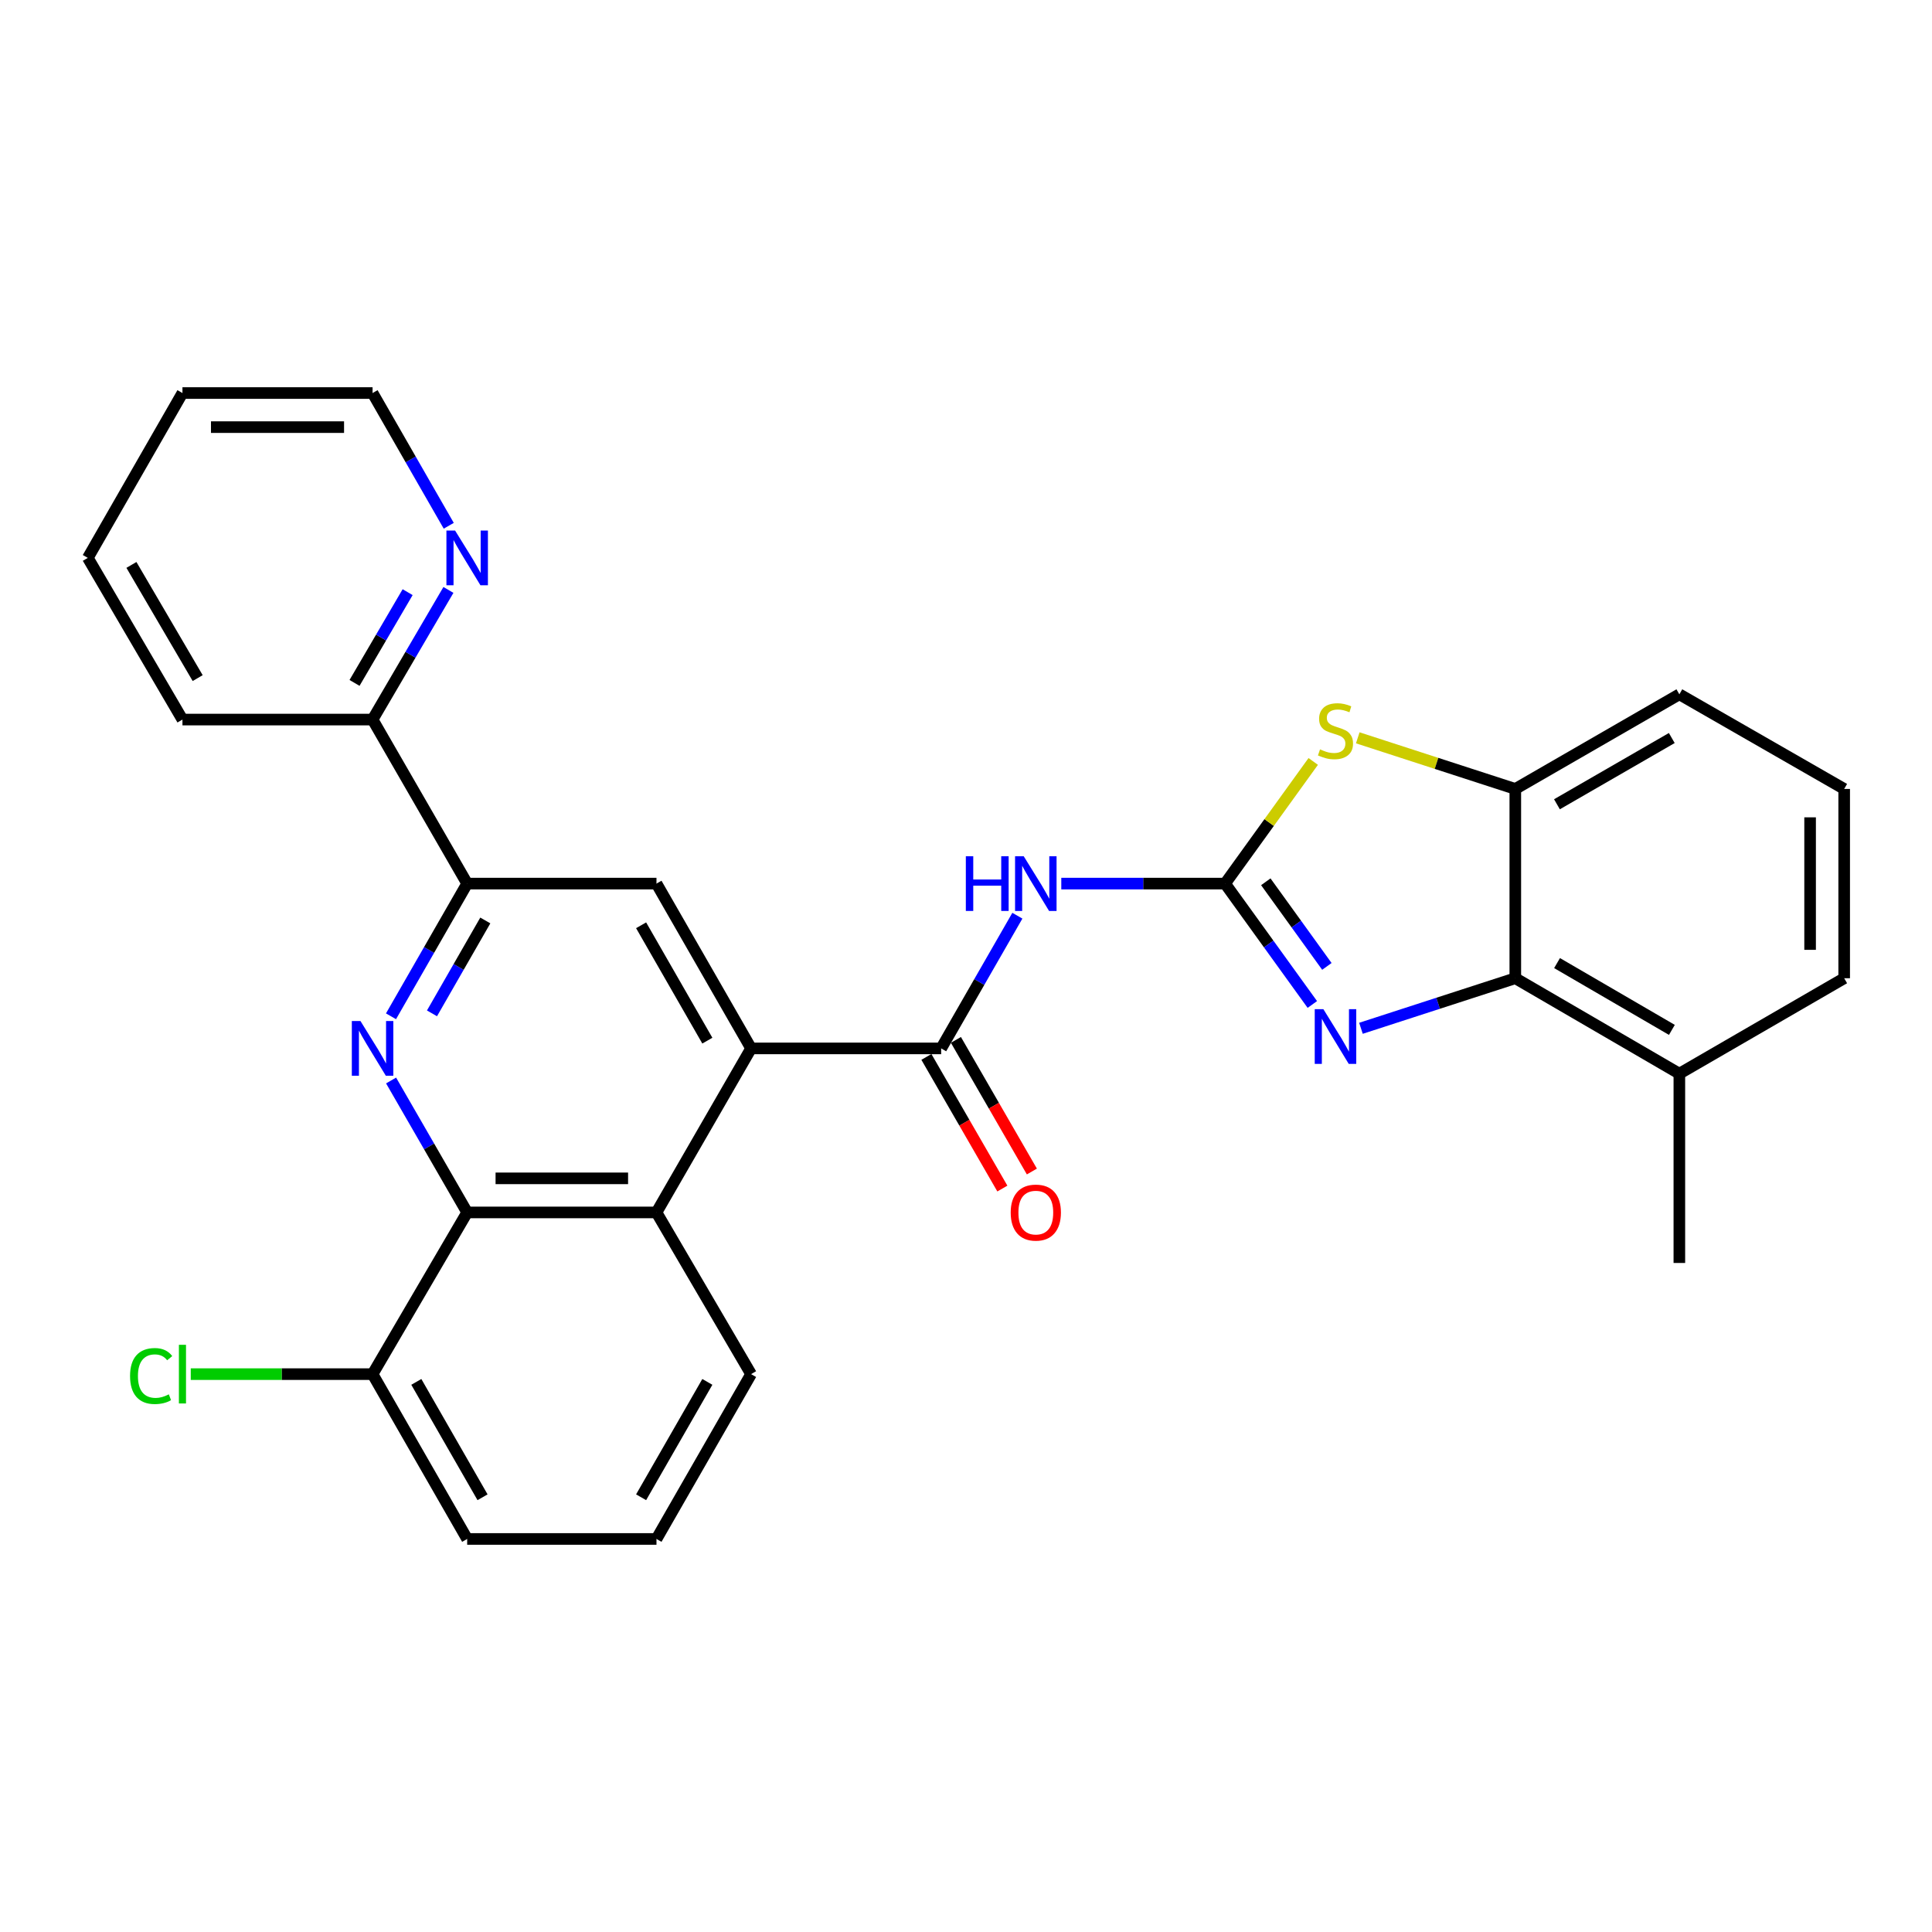 <?xml version='1.0' encoding='iso-8859-1'?>
<svg version='1.1' baseProfile='full'
              xmlns='http://www.w3.org/2000/svg'
                      xmlns:rdkit='http://www.rdkit.org/xml'
                      xmlns:xlink='http://www.w3.org/1999/xlink'
                  xml:space='preserve'
width='1000px' height='1000px' viewBox='0 0 1000 1000'>
<!-- END OF HEADER -->
<rect style='opacity:1.0;fill:#FFFFFF;stroke:none' width='1000' height='1000' x='0' y='0'> </rect>
<path class='bond-0' d='M 634.1,457.348 L 656.681,488.632' style='fill:none;fill-rule:evenodd;stroke:#000000;stroke-width:6px;stroke-linecap:butt;stroke-linejoin:miter;stroke-opacity:1' />
<path class='bond-0' d='M 656.681,488.632 L 679.263,519.916' style='fill:none;fill-rule:evenodd;stroke:#0000FF;stroke-width:6px;stroke-linecap:butt;stroke-linejoin:miter;stroke-opacity:1' />
<path class='bond-0' d='M 655.178,456.409 L 670.985,478.307' style='fill:none;fill-rule:evenodd;stroke:#000000;stroke-width:6px;stroke-linecap:butt;stroke-linejoin:miter;stroke-opacity:1' />
<path class='bond-0' d='M 670.985,478.307 L 686.792,500.206' style='fill:none;fill-rule:evenodd;stroke:#0000FF;stroke-width:6px;stroke-linecap:butt;stroke-linejoin:miter;stroke-opacity:1' />
<path class='bond-2' d='M 634.1,457.348 L 591.712,457.348' style='fill:none;fill-rule:evenodd;stroke:#000000;stroke-width:6px;stroke-linecap:butt;stroke-linejoin:miter;stroke-opacity:1' />
<path class='bond-2' d='M 591.712,457.348 L 549.323,457.348' style='fill:none;fill-rule:evenodd;stroke:#0000FF;stroke-width:6px;stroke-linecap:butt;stroke-linejoin:miter;stroke-opacity:1' />
<path class='bond-5' d='M 634.1,457.348 L 656.912,425.733' style='fill:none;fill-rule:evenodd;stroke:#000000;stroke-width:6px;stroke-linecap:butt;stroke-linejoin:miter;stroke-opacity:1' />
<path class='bond-5' d='M 656.912,425.733 L 679.725,394.118' style='fill:none;fill-rule:evenodd;stroke:#CCCC00;stroke-width:6px;stroke-linecap:butt;stroke-linejoin:miter;stroke-opacity:1' />
<path class='bond-7' d='M 704.432,532.24 L 744.377,519.286' style='fill:none;fill-rule:evenodd;stroke:#0000FF;stroke-width:6px;stroke-linecap:butt;stroke-linejoin:miter;stroke-opacity:1' />
<path class='bond-7' d='M 744.377,519.286 L 784.321,506.331' style='fill:none;fill-rule:evenodd;stroke:#000000;stroke-width:6px;stroke-linecap:butt;stroke-linejoin:miter;stroke-opacity:1' />
<path class='bond-1' d='M 202.383,526.033 L 222.095,491.691' style='fill:none;fill-rule:evenodd;stroke:#0000FF;stroke-width:6px;stroke-linecap:butt;stroke-linejoin:miter;stroke-opacity:1' />
<path class='bond-1' d='M 222.095,491.691 L 241.807,457.348' style='fill:none;fill-rule:evenodd;stroke:#000000;stroke-width:6px;stroke-linecap:butt;stroke-linejoin:miter;stroke-opacity:1' />
<path class='bond-1' d='M 223.596,524.512 L 237.394,500.472' style='fill:none;fill-rule:evenodd;stroke:#0000FF;stroke-width:6px;stroke-linecap:butt;stroke-linejoin:miter;stroke-opacity:1' />
<path class='bond-1' d='M 237.394,500.472 L 251.193,476.433' style='fill:none;fill-rule:evenodd;stroke:#000000;stroke-width:6px;stroke-linecap:butt;stroke-linejoin:miter;stroke-opacity:1' />
<path class='bond-31' d='M 202.423,559.262 L 222.115,593.407' style='fill:none;fill-rule:evenodd;stroke:#0000FF;stroke-width:6px;stroke-linecap:butt;stroke-linejoin:miter;stroke-opacity:1' />
<path class='bond-31' d='M 222.115,593.407 L 241.807,627.553' style='fill:none;fill-rule:evenodd;stroke:#000000;stroke-width:6px;stroke-linecap:butt;stroke-linejoin:miter;stroke-opacity:1' />
<path class='bond-3' d='M 526.589,473.968 L 506.866,508.31' style='fill:none;fill-rule:evenodd;stroke:#0000FF;stroke-width:6px;stroke-linecap:butt;stroke-linejoin:miter;stroke-opacity:1' />
<path class='bond-3' d='M 506.866,508.31 L 487.142,542.652' style='fill:none;fill-rule:evenodd;stroke:#000000;stroke-width:6px;stroke-linecap:butt;stroke-linejoin:miter;stroke-opacity:1' />
<path class='bond-4' d='M 487.142,542.652 L 388.765,542.652' style='fill:none;fill-rule:evenodd;stroke:#000000;stroke-width:6px;stroke-linecap:butt;stroke-linejoin:miter;stroke-opacity:1' />
<path class='bond-13' d='M 479.502,547.06 L 499.16,581.126' style='fill:none;fill-rule:evenodd;stroke:#000000;stroke-width:6px;stroke-linecap:butt;stroke-linejoin:miter;stroke-opacity:1' />
<path class='bond-13' d='M 499.16,581.126 L 518.817,615.191' style='fill:none;fill-rule:evenodd;stroke:#FF0000;stroke-width:6px;stroke-linecap:butt;stroke-linejoin:miter;stroke-opacity:1' />
<path class='bond-13' d='M 494.781,538.243 L 514.439,572.309' style='fill:none;fill-rule:evenodd;stroke:#000000;stroke-width:6px;stroke-linecap:butt;stroke-linejoin:miter;stroke-opacity:1' />
<path class='bond-13' d='M 514.439,572.309 L 534.097,606.374' style='fill:none;fill-rule:evenodd;stroke:#FF0000;stroke-width:6px;stroke-linecap:butt;stroke-linejoin:miter;stroke-opacity:1' />
<path class='bond-9' d='M 388.765,542.652 L 339.792,627.553' style='fill:none;fill-rule:evenodd;stroke:#000000;stroke-width:6px;stroke-linecap:butt;stroke-linejoin:miter;stroke-opacity:1' />
<path class='bond-10' d='M 388.765,542.652 L 339.792,457.348' style='fill:none;fill-rule:evenodd;stroke:#000000;stroke-width:6px;stroke-linecap:butt;stroke-linejoin:miter;stroke-opacity:1' />
<path class='bond-10' d='M 366.12,538.639 L 331.839,478.927' style='fill:none;fill-rule:evenodd;stroke:#000000;stroke-width:6px;stroke-linecap:butt;stroke-linejoin:miter;stroke-opacity:1' />
<path class='bond-11' d='M 702.773,381.891 L 743.547,395.124' style='fill:none;fill-rule:evenodd;stroke:#CCCC00;stroke-width:6px;stroke-linecap:butt;stroke-linejoin:miter;stroke-opacity:1' />
<path class='bond-11' d='M 743.547,395.124 L 784.321,408.356' style='fill:none;fill-rule:evenodd;stroke:#000000;stroke-width:6px;stroke-linecap:butt;stroke-linejoin:miter;stroke-opacity:1' />
<path class='bond-6' d='M 241.807,627.553 L 339.792,627.553' style='fill:none;fill-rule:evenodd;stroke:#000000;stroke-width:6px;stroke-linecap:butt;stroke-linejoin:miter;stroke-opacity:1' />
<path class='bond-6' d='M 256.505,609.912 L 325.094,609.912' style='fill:none;fill-rule:evenodd;stroke:#000000;stroke-width:6px;stroke-linecap:butt;stroke-linejoin:miter;stroke-opacity:1' />
<path class='bond-14' d='M 241.807,627.553 L 192.844,711.249' style='fill:none;fill-rule:evenodd;stroke:#000000;stroke-width:6px;stroke-linecap:butt;stroke-linejoin:miter;stroke-opacity:1' />
<path class='bond-16' d='M 784.321,506.331 L 869.232,555.725' style='fill:none;fill-rule:evenodd;stroke:#000000;stroke-width:6px;stroke-linecap:butt;stroke-linejoin:miter;stroke-opacity:1' />
<path class='bond-16' d='M 805.928,498.492 L 865.366,533.068' style='fill:none;fill-rule:evenodd;stroke:#000000;stroke-width:6px;stroke-linecap:butt;stroke-linejoin:miter;stroke-opacity:1' />
<path class='bond-29' d='M 784.321,506.331 L 784.321,408.356' style='fill:none;fill-rule:evenodd;stroke:#000000;stroke-width:6px;stroke-linecap:butt;stroke-linejoin:miter;stroke-opacity:1' />
<path class='bond-8' d='M 241.807,457.348 L 339.792,457.348' style='fill:none;fill-rule:evenodd;stroke:#000000;stroke-width:6px;stroke-linecap:butt;stroke-linejoin:miter;stroke-opacity:1' />
<path class='bond-12' d='M 241.807,457.348 L 192.844,372.447' style='fill:none;fill-rule:evenodd;stroke:#000000;stroke-width:6px;stroke-linecap:butt;stroke-linejoin:miter;stroke-opacity:1' />
<path class='bond-18' d='M 339.792,627.553 L 388.765,711.249' style='fill:none;fill-rule:evenodd;stroke:#000000;stroke-width:6px;stroke-linecap:butt;stroke-linejoin:miter;stroke-opacity:1' />
<path class='bond-19' d='M 784.321,408.356 L 869.232,359.373' style='fill:none;fill-rule:evenodd;stroke:#000000;stroke-width:6px;stroke-linecap:butt;stroke-linejoin:miter;stroke-opacity:1' />
<path class='bond-19' d='M 805.873,416.289 L 865.311,382.001' style='fill:none;fill-rule:evenodd;stroke:#000000;stroke-width:6px;stroke-linecap:butt;stroke-linejoin:miter;stroke-opacity:1' />
<path class='bond-15' d='M 192.844,372.447 L 212.474,338.896' style='fill:none;fill-rule:evenodd;stroke:#000000;stroke-width:6px;stroke-linecap:butt;stroke-linejoin:miter;stroke-opacity:1' />
<path class='bond-15' d='M 212.474,338.896 L 232.104,305.345' style='fill:none;fill-rule:evenodd;stroke:#0000FF;stroke-width:6px;stroke-linecap:butt;stroke-linejoin:miter;stroke-opacity:1' />
<path class='bond-15' d='M 183.507,353.473 L 197.248,329.987' style='fill:none;fill-rule:evenodd;stroke:#000000;stroke-width:6px;stroke-linecap:butt;stroke-linejoin:miter;stroke-opacity:1' />
<path class='bond-15' d='M 197.248,329.987 L 210.989,306.502' style='fill:none;fill-rule:evenodd;stroke:#0000FF;stroke-width:6px;stroke-linecap:butt;stroke-linejoin:miter;stroke-opacity:1' />
<path class='bond-25' d='M 192.844,372.447 L 94.437,372.447' style='fill:none;fill-rule:evenodd;stroke:#000000;stroke-width:6px;stroke-linecap:butt;stroke-linejoin:miter;stroke-opacity:1' />
<path class='bond-17' d='M 192.844,711.249 L 145.791,711.249' style='fill:none;fill-rule:evenodd;stroke:#000000;stroke-width:6px;stroke-linecap:butt;stroke-linejoin:miter;stroke-opacity:1' />
<path class='bond-17' d='M 145.791,711.249 L 98.737,711.249' style='fill:none;fill-rule:evenodd;stroke:#00CC00;stroke-width:6px;stroke-linecap:butt;stroke-linejoin:miter;stroke-opacity:1' />
<path class='bond-32' d='M 192.844,711.249 L 241.807,796.562' style='fill:none;fill-rule:evenodd;stroke:#000000;stroke-width:6px;stroke-linecap:butt;stroke-linejoin:miter;stroke-opacity:1' />
<path class='bond-32' d='M 215.488,715.265 L 249.762,774.984' style='fill:none;fill-rule:evenodd;stroke:#000000;stroke-width:6px;stroke-linecap:butt;stroke-linejoin:miter;stroke-opacity:1' />
<path class='bond-22' d='M 232.27,272.141 L 212.557,237.79' style='fill:none;fill-rule:evenodd;stroke:#0000FF;stroke-width:6px;stroke-linecap:butt;stroke-linejoin:miter;stroke-opacity:1' />
<path class='bond-22' d='M 212.557,237.79 L 192.844,203.438' style='fill:none;fill-rule:evenodd;stroke:#000000;stroke-width:6px;stroke-linecap:butt;stroke-linejoin:miter;stroke-opacity:1' />
<path class='bond-24' d='M 869.232,555.725 L 954.545,506.331' style='fill:none;fill-rule:evenodd;stroke:#000000;stroke-width:6px;stroke-linecap:butt;stroke-linejoin:miter;stroke-opacity:1' />
<path class='bond-26' d='M 869.232,555.725 L 869.232,653.71' style='fill:none;fill-rule:evenodd;stroke:#000000;stroke-width:6px;stroke-linecap:butt;stroke-linejoin:miter;stroke-opacity:1' />
<path class='bond-20' d='M 388.765,711.249 L 339.792,796.562' style='fill:none;fill-rule:evenodd;stroke:#000000;stroke-width:6px;stroke-linecap:butt;stroke-linejoin:miter;stroke-opacity:1' />
<path class='bond-20' d='M 366.12,715.264 L 331.838,774.983' style='fill:none;fill-rule:evenodd;stroke:#000000;stroke-width:6px;stroke-linecap:butt;stroke-linejoin:miter;stroke-opacity:1' />
<path class='bond-21' d='M 869.232,359.373 L 954.545,408.356' style='fill:none;fill-rule:evenodd;stroke:#000000;stroke-width:6px;stroke-linecap:butt;stroke-linejoin:miter;stroke-opacity:1' />
<path class='bond-23' d='M 339.792,796.562 L 241.807,796.562' style='fill:none;fill-rule:evenodd;stroke:#000000;stroke-width:6px;stroke-linecap:butt;stroke-linejoin:miter;stroke-opacity:1' />
<path class='bond-30' d='M 954.545,408.356 L 954.545,506.331' style='fill:none;fill-rule:evenodd;stroke:#000000;stroke-width:6px;stroke-linecap:butt;stroke-linejoin:miter;stroke-opacity:1' />
<path class='bond-30' d='M 936.905,423.052 L 936.905,491.635' style='fill:none;fill-rule:evenodd;stroke:#000000;stroke-width:6px;stroke-linecap:butt;stroke-linejoin:miter;stroke-opacity:1' />
<path class='bond-33' d='M 192.844,203.438 L 94.437,203.438' style='fill:none;fill-rule:evenodd;stroke:#000000;stroke-width:6px;stroke-linecap:butt;stroke-linejoin:miter;stroke-opacity:1' />
<path class='bond-33' d='M 178.083,221.079 L 109.198,221.079' style='fill:none;fill-rule:evenodd;stroke:#000000;stroke-width:6px;stroke-linecap:butt;stroke-linejoin:miter;stroke-opacity:1' />
<path class='bond-28' d='M 94.437,372.447 L 45.455,288.761' style='fill:none;fill-rule:evenodd;stroke:#000000;stroke-width:6px;stroke-linecap:butt;stroke-linejoin:miter;stroke-opacity:1' />
<path class='bond-28' d='M 102.314,350.983 L 68.027,292.403' style='fill:none;fill-rule:evenodd;stroke:#000000;stroke-width:6px;stroke-linecap:butt;stroke-linejoin:miter;stroke-opacity:1' />
<path class='bond-27' d='M 94.437,203.438 L 45.455,288.761' style='fill:none;fill-rule:evenodd;stroke:#000000;stroke-width:6px;stroke-linecap:butt;stroke-linejoin:miter;stroke-opacity:1' />
<path  class='atom-1' d='M 684.986 522.357
L 694.266 537.357
Q 695.186 538.837, 696.666 541.517
Q 698.146 544.197, 698.226 544.357
L 698.226 522.357
L 701.986 522.357
L 701.986 550.677
L 698.106 550.677
L 688.146 534.277
Q 686.986 532.357, 685.746 530.157
Q 684.546 527.957, 684.186 527.277
L 684.186 550.677
L 680.506 550.677
L 680.506 522.357
L 684.986 522.357
' fill='#0000FF'/>
<path  class='atom-2' d='M 186.584 528.492
L 195.864 543.492
Q 196.784 544.972, 198.264 547.652
Q 199.744 550.332, 199.824 550.492
L 199.824 528.492
L 203.584 528.492
L 203.584 556.812
L 199.704 556.812
L 189.744 540.412
Q 188.584 538.492, 187.344 536.292
Q 186.144 534.092, 185.784 533.412
L 185.784 556.812
L 182.104 556.812
L 182.104 528.492
L 186.584 528.492
' fill='#0000FF'/>
<path  class='atom-3' d='M 499.914 443.188
L 503.754 443.188
L 503.754 455.228
L 518.234 455.228
L 518.234 443.188
L 522.074 443.188
L 522.074 471.508
L 518.234 471.508
L 518.234 458.428
L 503.754 458.428
L 503.754 471.508
L 499.914 471.508
L 499.914 443.188
' fill='#0000FF'/>
<path  class='atom-3' d='M 529.874 443.188
L 539.154 458.188
Q 540.074 459.668, 541.554 462.348
Q 543.034 465.028, 543.114 465.188
L 543.114 443.188
L 546.874 443.188
L 546.874 471.508
L 542.994 471.508
L 533.034 455.108
Q 531.874 453.188, 530.634 450.988
Q 529.434 448.788, 529.074 448.108
L 529.074 471.508
L 525.394 471.508
L 525.394 443.188
L 529.874 443.188
' fill='#0000FF'/>
<path  class='atom-6' d='M 683.246 387.871
Q 683.566 387.991, 684.886 388.551
Q 686.206 389.111, 687.646 389.471
Q 689.126 389.791, 690.566 389.791
Q 693.246 389.791, 694.806 388.511
Q 696.366 387.191, 696.366 384.911
Q 696.366 383.351, 695.566 382.391
Q 694.806 381.431, 693.606 380.911
Q 692.406 380.391, 690.406 379.791
Q 687.886 379.031, 686.366 378.311
Q 684.886 377.591, 683.806 376.071
Q 682.766 374.551, 682.766 371.991
Q 682.766 368.431, 685.166 366.231
Q 687.606 364.031, 692.406 364.031
Q 695.686 364.031, 699.406 365.591
L 698.486 368.671
Q 695.086 367.271, 692.526 367.271
Q 689.766 367.271, 688.246 368.431
Q 686.726 369.551, 686.766 371.511
Q 686.766 373.031, 687.526 373.951
Q 688.326 374.871, 689.446 375.391
Q 690.606 375.911, 692.526 376.511
Q 695.086 377.311, 696.606 378.111
Q 698.126 378.911, 699.206 380.551
Q 700.326 382.151, 700.326 384.911
Q 700.326 388.831, 697.686 390.951
Q 695.086 393.031, 690.726 393.031
Q 688.206 393.031, 686.286 392.471
Q 684.406 391.951, 682.166 391.031
L 683.246 387.871
' fill='#CCCC00'/>
<path  class='atom-14' d='M 523.134 627.633
Q 523.134 620.833, 526.494 617.033
Q 529.854 613.233, 536.134 613.233
Q 542.414 613.233, 545.774 617.033
Q 549.134 620.833, 549.134 627.633
Q 549.134 634.513, 545.734 638.433
Q 542.334 642.313, 536.134 642.313
Q 529.894 642.313, 526.494 638.433
Q 523.134 634.553, 523.134 627.633
M 536.134 639.113
Q 540.454 639.113, 542.774 636.233
Q 545.134 633.313, 545.134 627.633
Q 545.134 622.073, 542.774 619.273
Q 540.454 616.433, 536.134 616.433
Q 531.814 616.433, 529.454 619.233
Q 527.134 622.033, 527.134 627.633
Q 527.134 633.353, 529.454 636.233
Q 531.814 639.113, 536.134 639.113
' fill='#FF0000'/>
<path  class='atom-16' d='M 235.547 274.601
L 244.827 289.601
Q 245.747 291.081, 247.227 293.761
Q 248.707 296.441, 248.787 296.601
L 248.787 274.601
L 252.547 274.601
L 252.547 302.921
L 248.667 302.921
L 238.707 286.521
Q 237.547 284.601, 236.307 282.401
Q 235.107 280.201, 234.747 279.521
L 234.747 302.921
L 231.067 302.921
L 231.067 274.601
L 235.547 274.601
' fill='#0000FF'/>
<path  class='atom-18' d='M 67.317 712.229
Q 67.317 705.189, 70.597 701.509
Q 73.917 697.789, 80.197 697.789
Q 86.037 697.789, 89.157 701.909
L 86.517 704.069
Q 84.237 701.069, 80.197 701.069
Q 75.917 701.069, 73.637 703.949
Q 71.397 706.789, 71.397 712.229
Q 71.397 717.829, 73.717 720.709
Q 76.077 723.589, 80.637 723.589
Q 83.757 723.589, 87.397 721.709
L 88.517 724.709
Q 87.037 725.669, 84.797 726.229
Q 82.557 726.789, 80.077 726.789
Q 73.917 726.789, 70.597 723.029
Q 67.317 719.269, 67.317 712.229
' fill='#00CC00'/>
<path  class='atom-18' d='M 92.597 696.069
L 96.277 696.069
L 96.277 726.429
L 92.597 726.429
L 92.597 696.069
' fill='#00CC00'/>
</svg>
